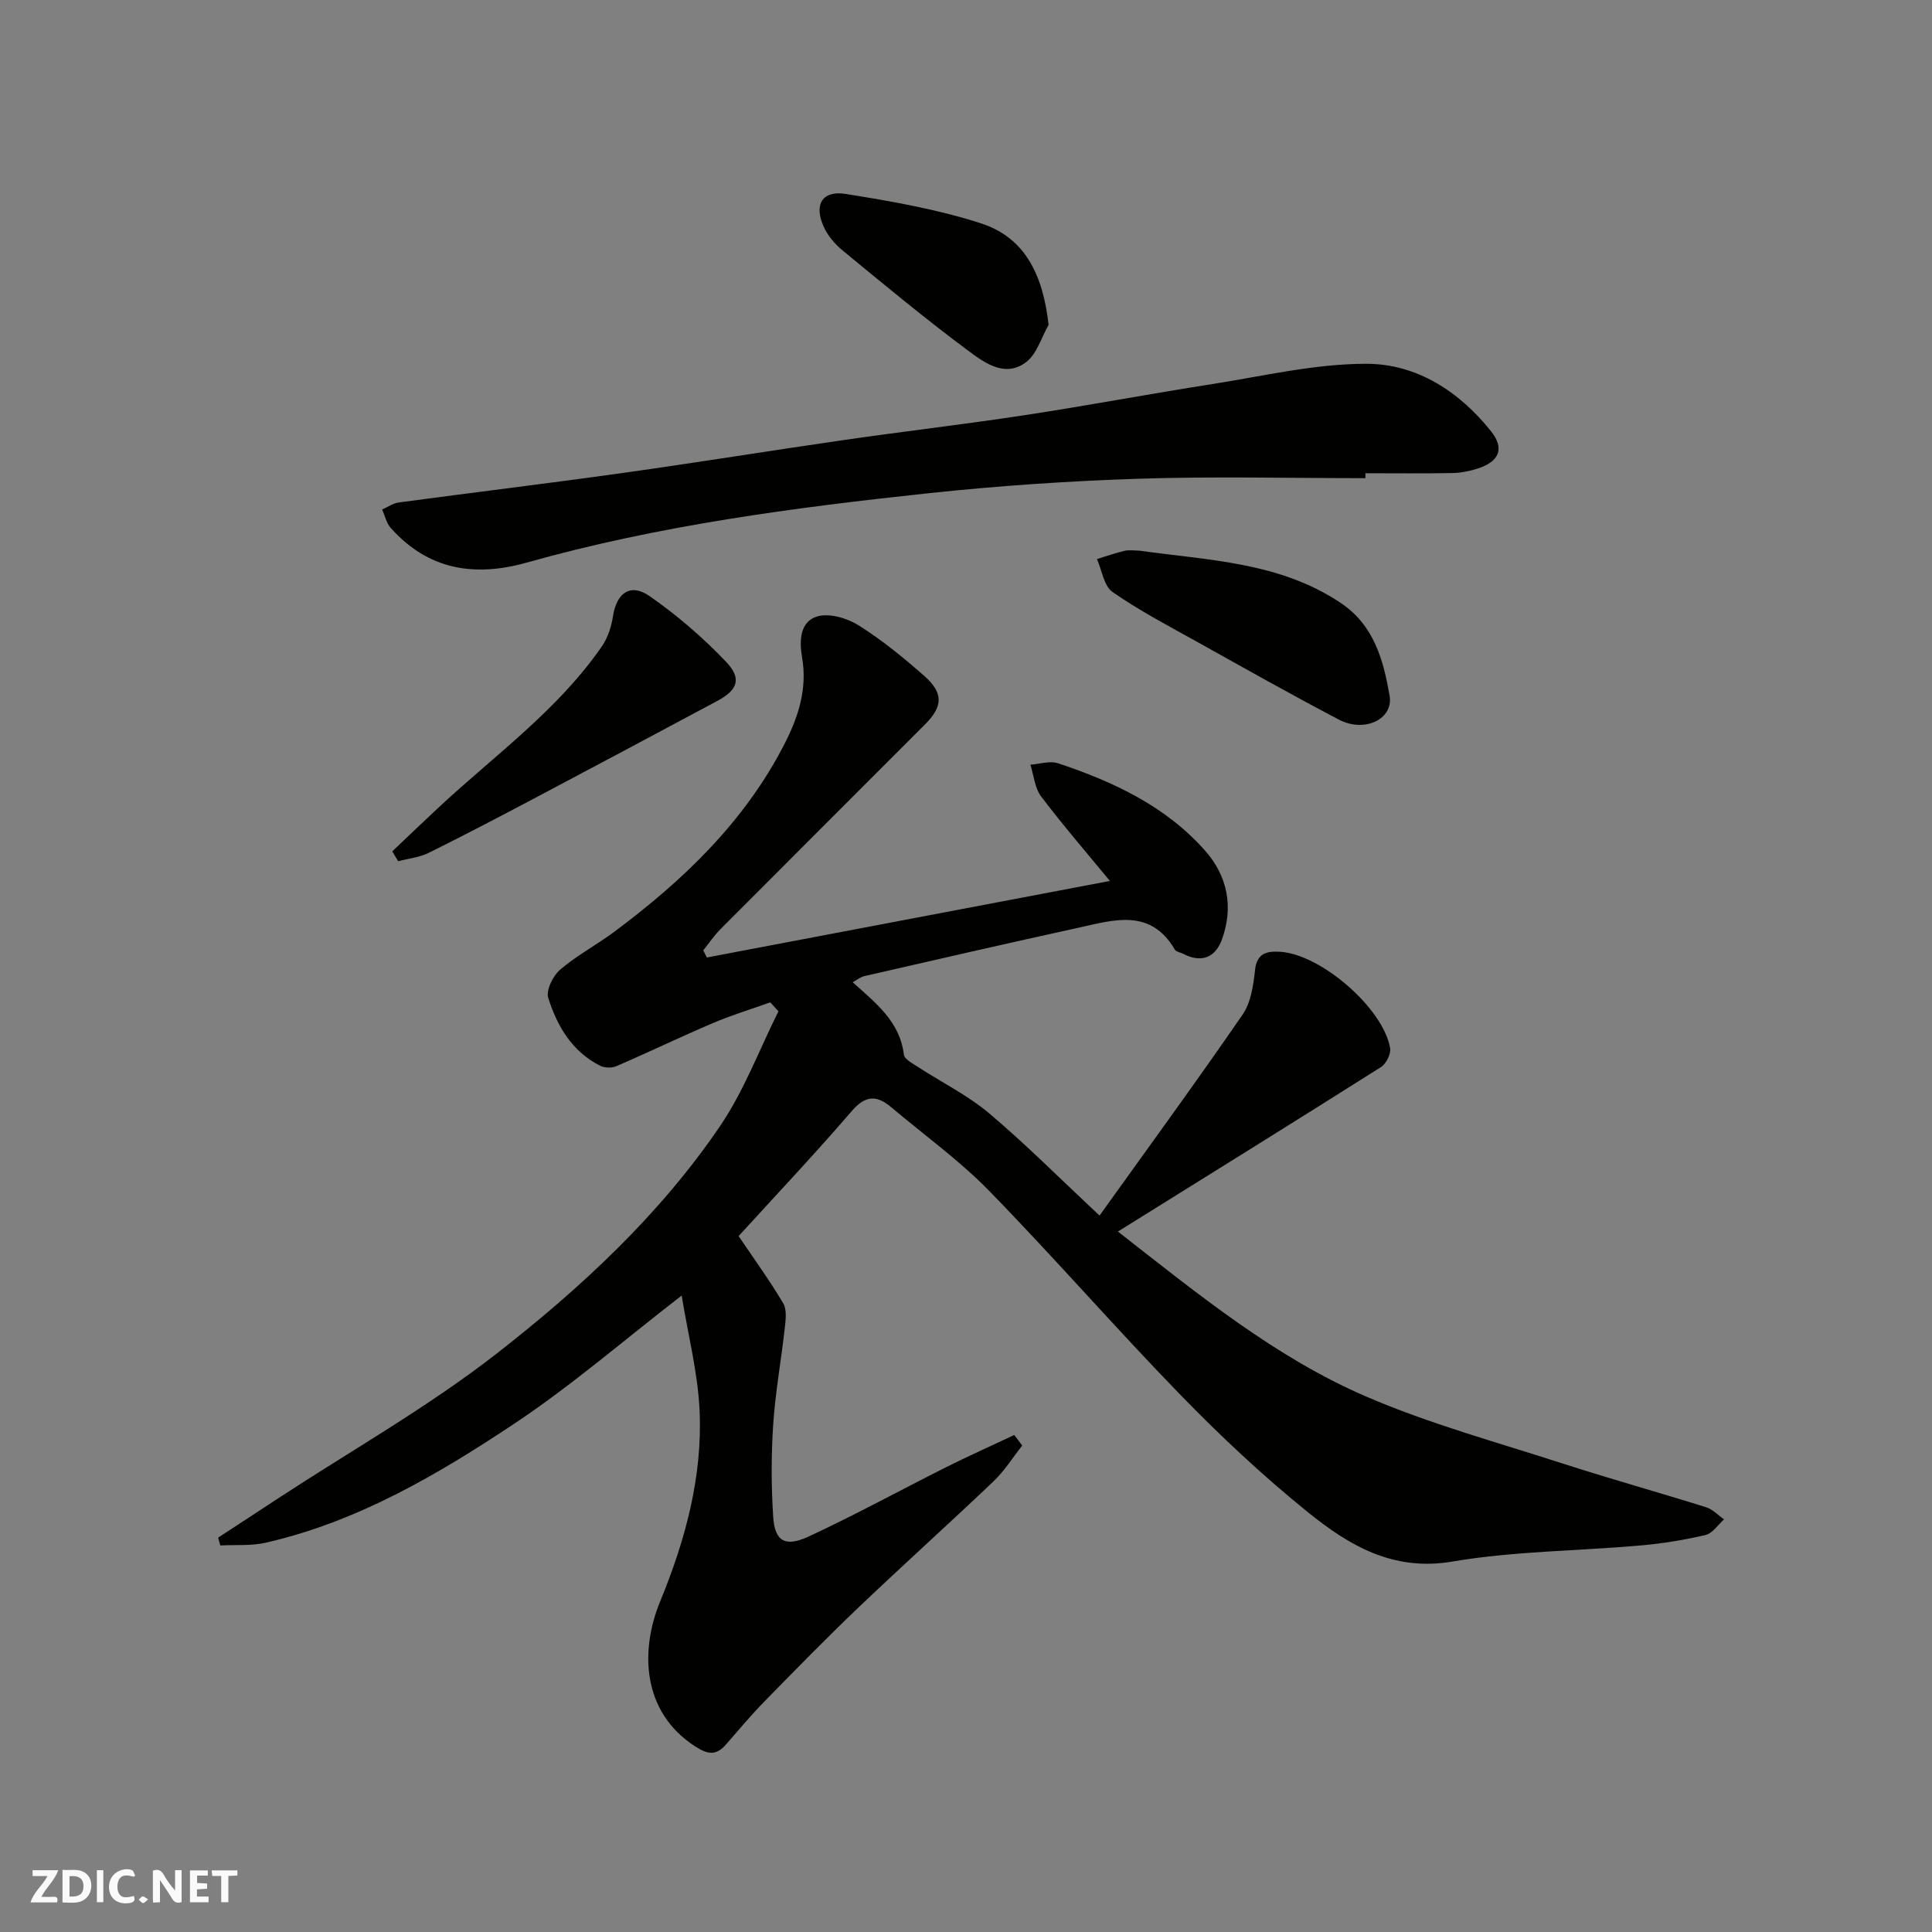 <svg enable-background="new 0 0 400 400" viewBox="0 0 400 400" xmlns="http://www.w3.org/2000/svg"><rect x="0" y="0" width="400" height="400" fill="#808080" stroke="none"/><g fill="#fafafb"><path d="m37.59 393.81c-.92.31-1.52.05-2-.78-.7-1.2-1.52-2.34-2.47-3.78v4.59c-.55.03-.95.05-1.41.07-.03-.37-.06-.64-.06-.91 0-1.91 0-3.81 0-5.7 1.13-.41 1.77-.03 2.29.91.62 1.11 1.38 2.14 2.31 3.19v-4.2h1.35v6.61z"/><path d="m12.94 393.88v-6.75c1.9.19 3.93-.54 5.37 1.29.8 1.01.78 2.88.03 3.97-1.37 1.97-3.4 1.51-5.4 1.49m1.45-1.22c2.04.12 2.92-.58 2.89-2.21-.03-1.51-.98-2.19-2.89-2z"/><path d="m11.81 393.87h-5.49c.68-2.18 2.47-3.48 3.51-5.45h-3.08v-1.21h5.29c-.71 2.13-2.44 3.48-3.47 5.51.86 0 1.63.04 2.39-.01.79-.05 1.14.21.85 1.16"/><path d="m39.33 393.86v-6.61h3.7v1.07h-2.22v1.52c.68.04 1.34.09 2.07.13v1.07c-.72.05-1.38.09-2.1.14v1.48h2.4v1.19h-3.85z"/><path d="m27.71 388.56c-1.15-.3-2.46-.61-3.1.64-.37.73-.41 1.93-.06 2.67.63 1.35 1.99.93 3.17.68.35.94-.01 1.32-.93 1.46-1.62.25-3.05-.27-3.76-1.48-.73-1.24-.6-3.03.31-4.17.88-1.11 2.71-1.7 4-1.16.32.13.44.74.65 1.12-.1.08-.19.16-.28.24"/><path d="m49.15 387.24v1.07c-.59.02-1.17.05-1.87.08v5.44h-1.48v-5.44h-1.85c-.05-.4-.08-.73-.13-1.15z"/><path d="m20.06 387.21h1.33v6.62h-1.33z"/><path d="m30.68 393.25c-.49.38-.8.79-1.05.76-.32-.05-.6-.45-.9-.7.26-.24.51-.64.8-.67.29-.04.62.3 1.15.61"/></g><path d="m211.63 299.29c-1.96 2.49-3.67 5.25-5.94 7.41-9.23 8.79-18.71 17.3-27.93 26.09-6.68 6.37-13.13 12.98-19.59 19.58-2.76 2.82-5.29 5.88-7.9 8.85-2.04 2.32-3.77 2.02-6.38.33-10.98-7.12-11.41-19.78-7.22-29.98 5.19-12.61 8.81-25.81 8.17-39.56-.37-7.88-2.39-15.69-3.71-23.78-11.83 9.14-22.76 18.61-34.7 26.56-15.88 10.56-32.42 20.26-51.36 24.6-3.04.7-6.3.41-9.46.58-.15-.54-.29-1.08-.44-1.62 4.24-2.78 8.48-5.55 12.72-8.33 15.01-9.82 30.74-18.72 44.84-29.7 17.45-13.59 33.83-28.74 46.38-47.22 4.94-7.28 8.09-15.78 12.06-23.72-.56-.62-1.13-1.23-1.69-1.85-3.96 1.41-8 2.64-11.86 4.28-6.72 2.86-13.3 6.04-20.01 8.93-.95.41-2.45.37-3.38-.1-5.79-2.93-8.89-8.2-10.72-14.03-.5-1.59.97-4.57 2.45-5.84 3.44-2.95 7.54-5.12 11.2-7.84 14.24-10.61 26.9-22.69 35.17-38.72 2.92-5.66 4.87-11.52 3.73-18.11-.58-3.35-.5-7.44 3.2-8.49 2.51-.71 6.16.38 8.54 1.88 4.82 3.04 9.31 6.7 13.59 10.48 3.98 3.52 3.84 6.3.12 10.02-14.13 14.15-28.29 28.27-42.4 42.44-1.3 1.31-2.34 2.88-3.51 4.33.25.49.5.99.74 1.48 27.67-5.26 55.34-10.51 83.45-15.85-4.79-5.83-9.71-11.51-14.24-17.5-1.32-1.75-1.51-4.36-2.22-6.57 1.92-.13 4.05-.86 5.74-.29 11.44 3.81 22.31 8.89 30.45 18.11 4.59 5.2 5.93 11.6 3.46 18.39-1.4 3.83-4.34 4.85-8.01 2.95-.58-.3-1.45-.41-1.73-.87-5.05-8.64-12.66-6.13-19.94-4.54-14.79 3.24-29.54 6.63-44.29 10.01-.86.2-1.62.83-2.47 1.28 4.71 4.26 9.75 8.07 10.6 14.99.12.98 1.88 1.86 3 2.6 4.89 3.19 10.23 5.82 14.65 9.55 7.57 6.38 14.59 13.44 22.86 21.17 9.97-13.92 20-27.64 29.63-41.63 1.73-2.51 2.22-6.11 2.57-9.28.4-3.57 2.66-3.85 5.18-3.7 8.44.48 21.37 11.7 22.78 19.94.21 1.2-.82 3.25-1.9 3.93-17.98 11.37-36.06 22.59-54.46 34.05 16.83 13.15 32.64 26.06 51.35 34.14 13.08 5.64 26.96 9.43 40.56 13.83 9.9 3.2 19.93 5.99 29.87 9.11 1.37.43 2.49 1.65 3.72 2.51-1.27 1.12-2.39 2.9-3.85 3.24-4.44 1.04-8.99 1.77-13.54 2.17-12.95 1.14-26.07 1.15-38.84 3.32-12.34 2.1-21.4-3.34-29.9-10.19-9.25-7.46-17.99-15.65-26.28-24.17-13.5-13.88-26.21-28.51-39.73-42.37-6.17-6.33-13.46-11.56-20.24-17.29-2.98-2.52-5.31-2.62-8.2.73-7.77 9.02-15.95 17.68-23.45 25.91 3.15 4.66 6.41 9.15 9.23 13.9.79 1.32.52 3.43.33 5.14-.74 6.67-1.96 13.31-2.4 19.99-.42 6.33-.41 12.73 0 19.06.32 5.06 2.43 6.38 7.3 4.13 9.61-4.45 18.91-9.56 28.38-14.31 4.69-2.35 9.48-4.49 14.23-6.73.55.69 1.1 1.44 1.64 2.19z" fill="#010100"/><path d="m282.7 99c-15.6 0-31.21-.39-46.8.11-14.49.47-28.99 1.45-43.4 2.98-28.1 3-56.12 6.69-83.42 14.38-10.85 3.06-20.45 1.53-28.21-7.2-.88-1-1.18-2.51-1.75-3.78 1.15-.5 2.25-1.3 3.44-1.46 15.41-2.07 30.84-3.93 46.24-6.09 15.37-2.15 30.7-4.64 46.07-6.86 12.47-1.8 24.99-3.25 37.45-5.15 12.91-1.97 25.75-4.39 38.65-6.41 10.65-1.67 21.36-4.23 32.03-4.2 10.35.03 19.17 5.76 25.72 13.99 2.84 3.57 1.68 6.26-2.78 7.7-1.68.54-3.49.89-5.25.93-6 .11-12 .04-18 .04.01.35.01.69.01 1.02z" fill="#010100"/><path d="m81.21 176.27c3.26-3.09 6.49-6.2 9.78-9.26 11.55-10.73 24.53-20.02 33.63-33.2 1.23-1.78 1.97-4.1 2.3-6.27.73-4.75 3.59-6.88 7.54-4.14 5.7 3.95 11.05 8.58 15.84 13.59 3.34 3.5 2.44 5.86-1.76 8.11-12.35 6.62-24.73 13.21-37.12 19.77-7.51 3.97-15.02 7.92-22.63 11.69-1.93.96-4.22 1.18-6.35 1.75-.4-.68-.81-1.36-1.23-2.04z" fill="#010100"/><path d="m235.85 114c14.31 2.02 29.01 2.33 41.7 10.81 6.97 4.65 8.87 11.91 10.15 19.2.86 4.9-5.2 7.75-10.47 4.99-9.83-5.15-19.5-10.6-29.19-16.01-5.98-3.33-12.08-6.52-17.69-10.41-1.79-1.24-2.2-4.49-3.24-6.83 1.91-.59 3.81-1.26 5.75-1.72.95-.21 1.99-.03 2.99-.03z" fill="#010100"/><path d="m217.1 67.26c-1.5 2.61-2.41 5.98-4.61 7.68-4.34 3.35-8.64.19-11.99-2.3-8.92-6.62-17.48-13.74-26.07-20.8-1.6-1.32-3.09-3.09-3.92-4.97-2.03-4.53-.26-7.49 4.57-6.72 9.42 1.51 18.94 3.16 27.99 6.08 9.31 3.01 12.89 10.88 14.03 21.03z" fill="#010100"/></svg>